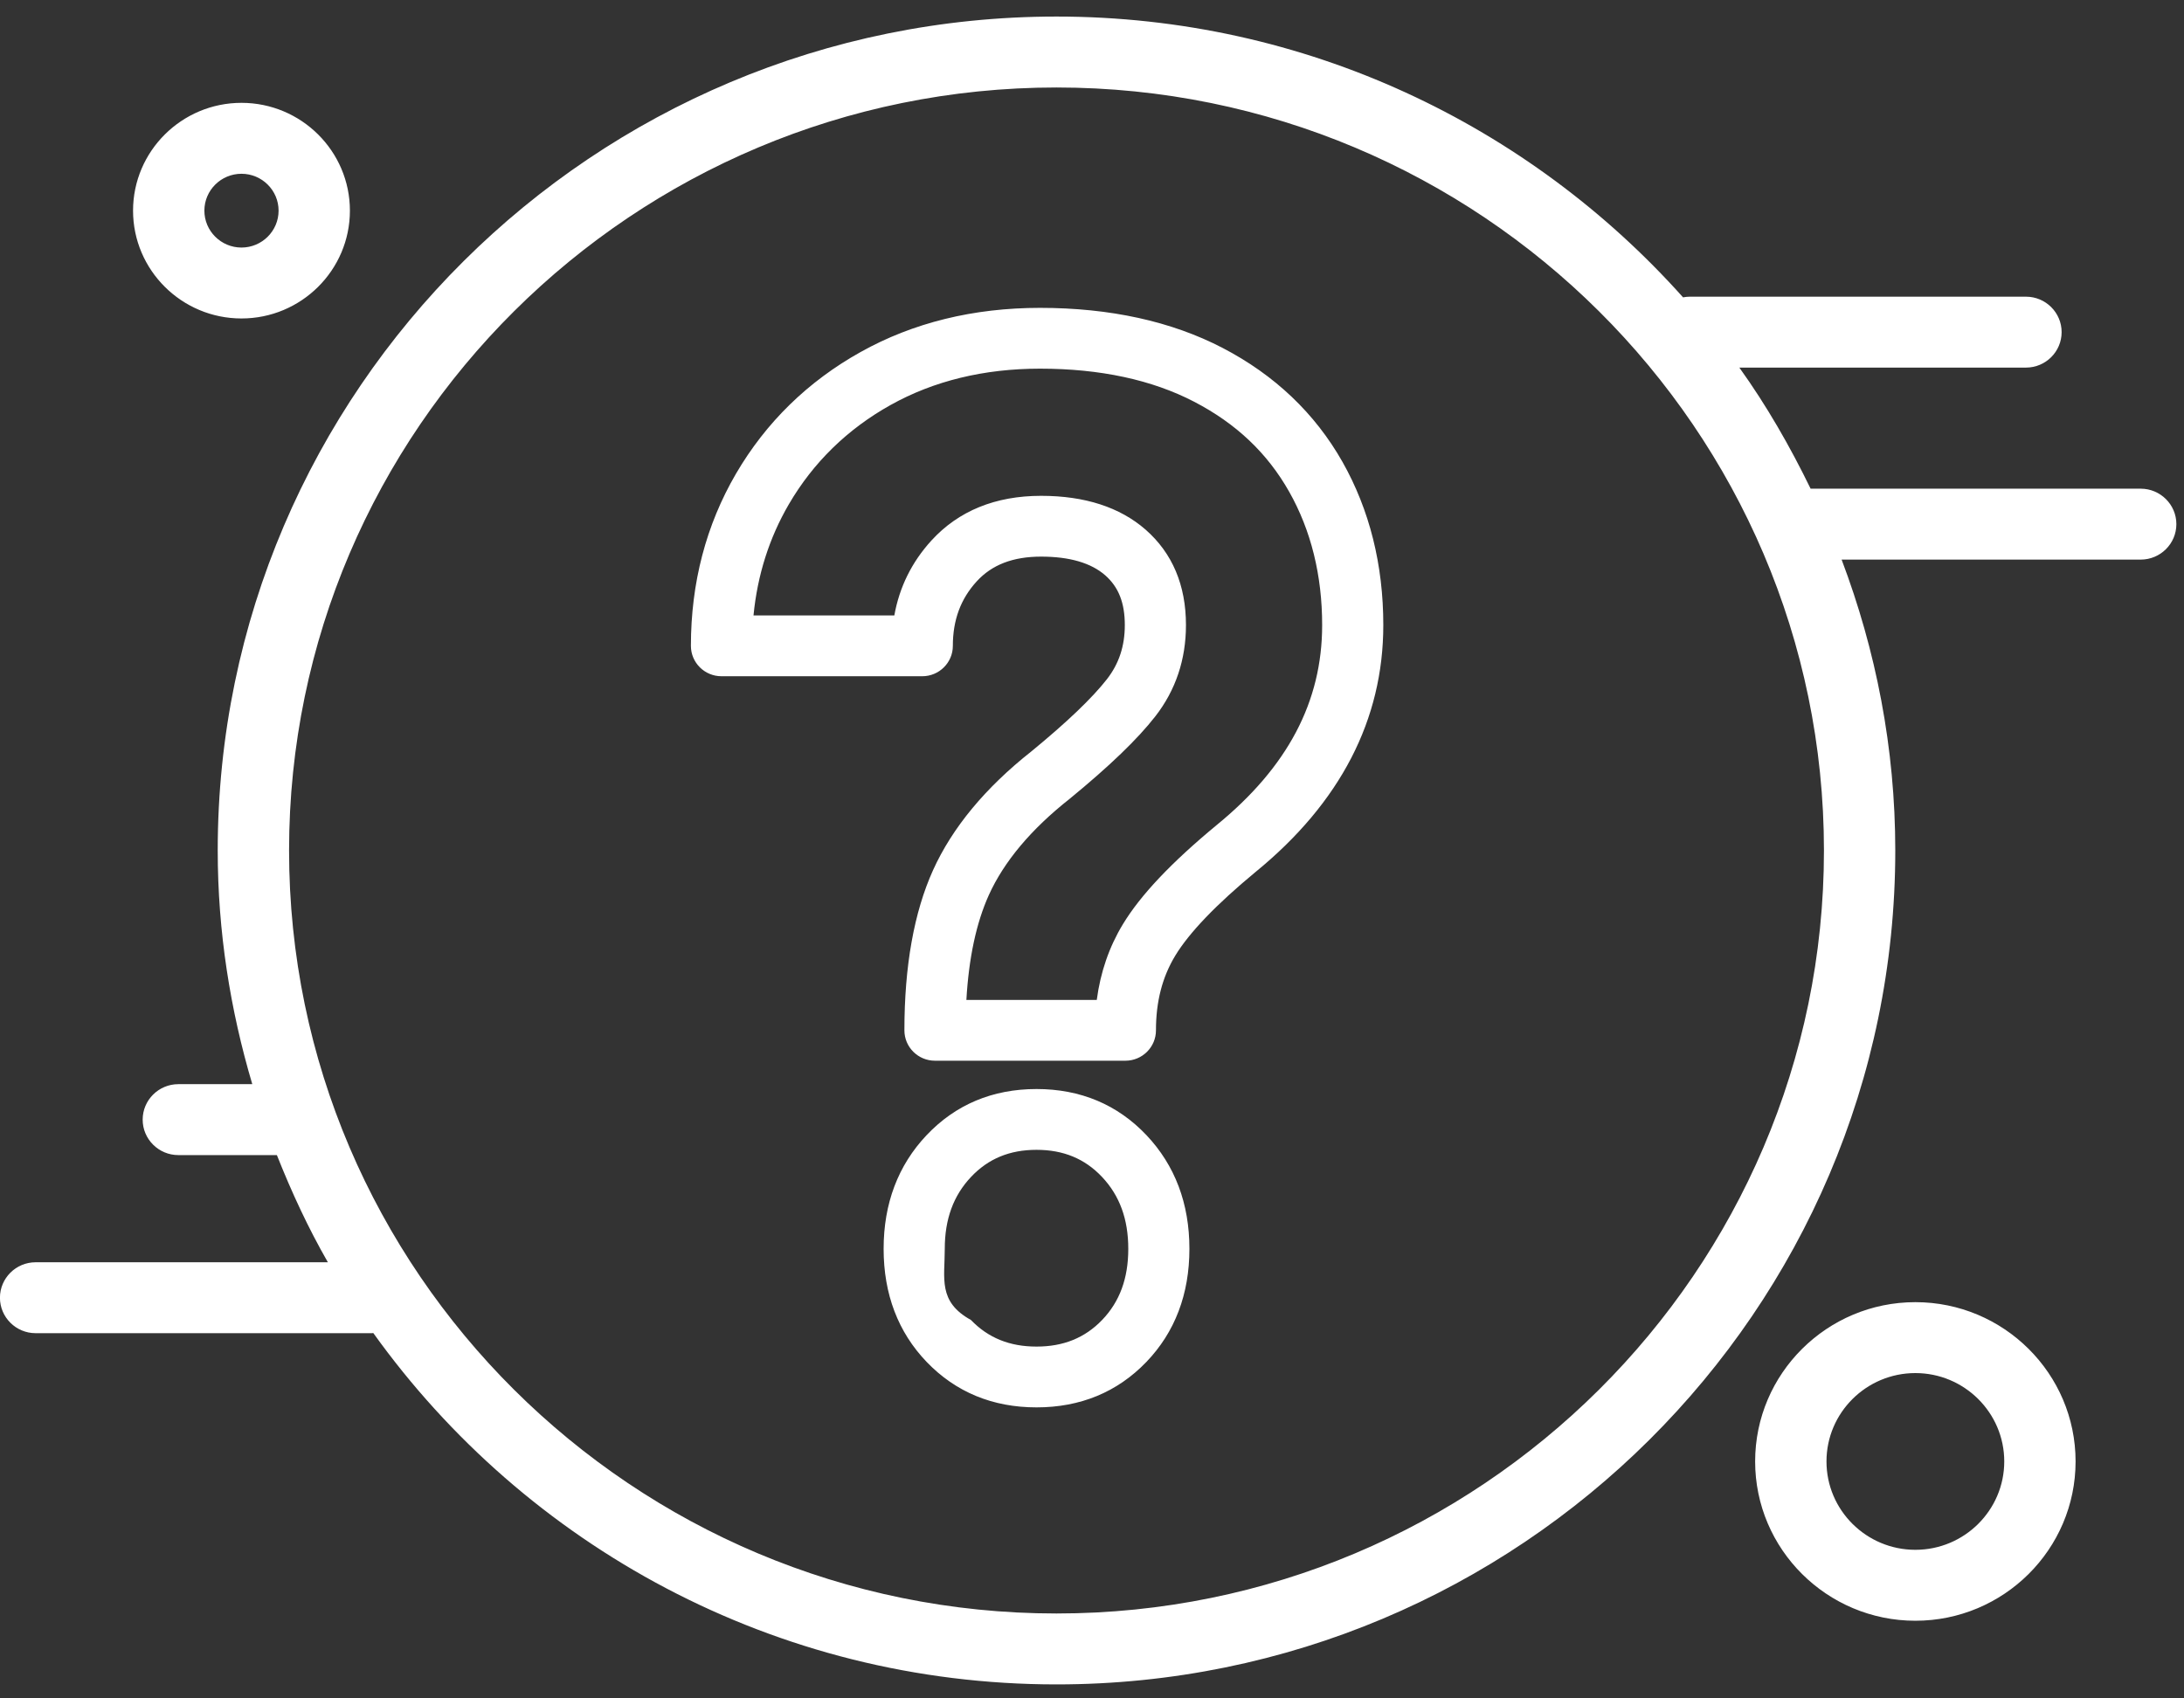 <svg 
 xmlns="http://www.w3.org/2000/svg"
 xmlns:xlink="http://www.w3.org/1999/xlink"
 width="126px" height="98px">
<rect width="100%" height="100%" fill="#333333" stroke="none"/>
<path fill-rule="evenodd"  fill="rgb(255, 255, 255)"
 d="M123.502,32.290 L106.247,32.290 C108.225,37.520 109.343,43.164 109.343,49.074 C109.343,75.607 87.635,97.193 60.952,97.193 C44.702,97.193 30.317,89.172 21.537,76.919 C21.508,76.920 21.482,76.927 21.453,76.927 L2.055,76.927 C0.920,76.927 -0.003,76.009 -0.003,74.881 C-0.003,73.753 0.920,72.835 2.055,72.835 L18.916,72.835 C17.783,70.862 16.820,68.785 15.974,66.651 L10.289,66.651 C9.155,66.651 8.231,65.733 8.231,64.605 C8.231,63.476 9.155,62.558 10.289,62.558 L14.555,62.558 C13.284,58.276 12.561,53.762 12.561,49.074 C12.561,22.541 34.270,0.955 60.952,0.955 C75.322,0.955 88.230,7.234 97.100,17.158 C97.225,17.134 97.352,17.119 97.484,17.119 L116.883,17.119 C118.017,17.119 118.940,18.037 118.940,19.165 C118.940,20.293 118.017,21.211 116.883,21.211 L100.347,21.211 C101.920,23.403 103.268,25.755 104.458,28.198 L123.502,28.198 C124.637,28.198 125.560,29.116 125.560,30.244 C125.560,31.372 124.637,32.290 123.502,32.290 ZM60.952,5.048 C36.539,5.048 16.677,24.798 16.677,49.074 C16.677,73.350 36.539,93.101 60.952,93.101 C85.366,93.101 105.228,73.350 105.228,49.074 C105.228,24.798 85.366,5.048 60.952,5.048 ZM67.802,55.145 C67.054,56.380 66.690,57.790 66.690,59.451 C66.690,60.421 65.900,61.205 64.926,61.205 L53.941,61.205 C52.967,61.205 52.177,60.421 52.177,59.451 C52.177,55.746 52.733,52.636 53.829,50.211 C53.829,50.210 53.829,50.210 53.829,50.210 C54.941,47.756 56.849,45.451 59.502,43.357 C61.541,41.685 63.018,40.274 63.865,39.186 C64.557,38.296 64.893,37.276 64.893,36.069 C64.893,34.785 64.533,33.871 63.760,33.194 C62.943,32.480 61.700,32.118 60.066,32.118 C58.441,32.118 57.224,32.586 56.345,33.550 C55.421,34.563 54.972,35.779 54.972,37.267 C54.972,38.235 54.182,39.020 53.208,39.020 L41.623,39.020 C40.650,39.020 39.860,38.235 39.860,37.267 C39.860,33.636 40.734,30.295 42.460,27.335 C44.190,24.373 46.608,22.010 49.649,20.313 C52.675,18.621 56.158,17.764 59.999,17.764 C64.042,17.764 67.588,18.542 70.537,20.077 C73.537,21.638 75.863,23.849 77.450,26.651 C79.014,29.420 79.806,32.588 79.806,36.069 C79.806,41.526 77.327,46.318 72.437,50.313 C70.166,52.191 68.604,53.819 67.802,55.145 ZM74.374,28.371 C73.111,26.141 71.321,24.444 68.902,23.185 C66.462,21.915 63.467,21.272 59.999,21.272 C56.770,21.272 53.870,21.978 51.376,23.371 C48.893,24.758 46.920,26.683 45.511,29.096 C44.381,31.034 43.697,33.186 43.471,35.513 L51.596,35.513 C51.888,33.879 52.603,32.431 53.732,31.193 C55.296,29.479 57.426,28.610 60.066,28.610 C62.582,28.610 64.608,29.266 66.091,30.560 C67.638,31.917 68.421,33.769 68.421,36.069 C68.421,38.054 67.827,39.825 66.655,41.332 C65.633,42.645 64.019,44.199 61.722,46.084 C59.487,47.847 57.924,49.711 57.047,51.649 C56.325,53.248 55.891,55.277 55.753,57.698 L63.275,57.698 C63.485,56.104 63.988,54.643 64.779,53.335 C65.800,51.649 67.570,49.776 70.190,47.609 C74.290,44.260 76.278,40.487 76.278,36.069 C76.278,33.197 75.638,30.607 74.374,28.371 ZM59.799,62.839 C62.337,62.839 64.472,63.736 66.145,65.504 C67.788,67.243 68.620,69.448 68.620,72.059 C68.620,74.674 67.785,76.871 66.136,78.588 C64.463,80.327 62.331,81.208 59.799,81.208 C57.267,81.208 55.136,80.327 53.464,78.589 C53.464,78.589 53.464,78.588 53.463,78.588 C51.814,76.871 50.978,74.674 50.978,72.059 C50.978,69.448 51.811,67.243 53.454,65.505 C55.127,63.736 57.262,62.839 59.799,62.839 ZM56.015,76.165 C57.009,77.198 58.247,77.700 59.799,77.700 C61.353,77.700 62.591,77.198 63.585,76.164 C64.599,75.108 65.093,73.765 65.093,72.059 C65.093,70.347 64.596,68.989 63.575,67.907 C62.582,66.857 61.347,66.347 59.799,66.347 C58.252,66.347 57.017,66.857 56.024,67.908 C55.003,68.989 54.506,70.347 54.506,72.059 C54.506,73.765 54.1,75.108 56.015,76.165 ZM13.931,18.376 C10.482,18.376 7.676,15.585 7.676,12.155 C7.676,8.725 10.482,5.934 13.931,5.934 C17.381,5.934 20.187,8.725 20.187,12.155 C20.187,15.585 17.381,18.376 13.931,18.376 ZM13.931,10.027 C12.751,10.027 11.791,10.981 11.791,12.155 C11.791,13.329 12.751,14.284 13.931,14.284 C15.112,14.284 16.072,13.329 16.072,12.155 C16.072,10.981 15.112,10.027 13.931,10.027 ZM110.502,75.137 C115.599,75.137 119.745,79.260 119.745,84.328 C119.745,89.396 115.599,93.520 110.502,93.520 C105.404,93.520 101.258,89.396 101.258,84.328 C101.258,79.260 105.404,75.137 110.502,75.137 ZM110.502,89.427 C113.330,89.427 115.630,87.140 115.630,84.328 C115.630,81.517 113.330,79.229 110.502,79.229 C107.673,79.229 105.374,81.517 105.374,84.328 C105.374,87.140 107.673,89.427 110.502,89.427 Z"/>
</svg>